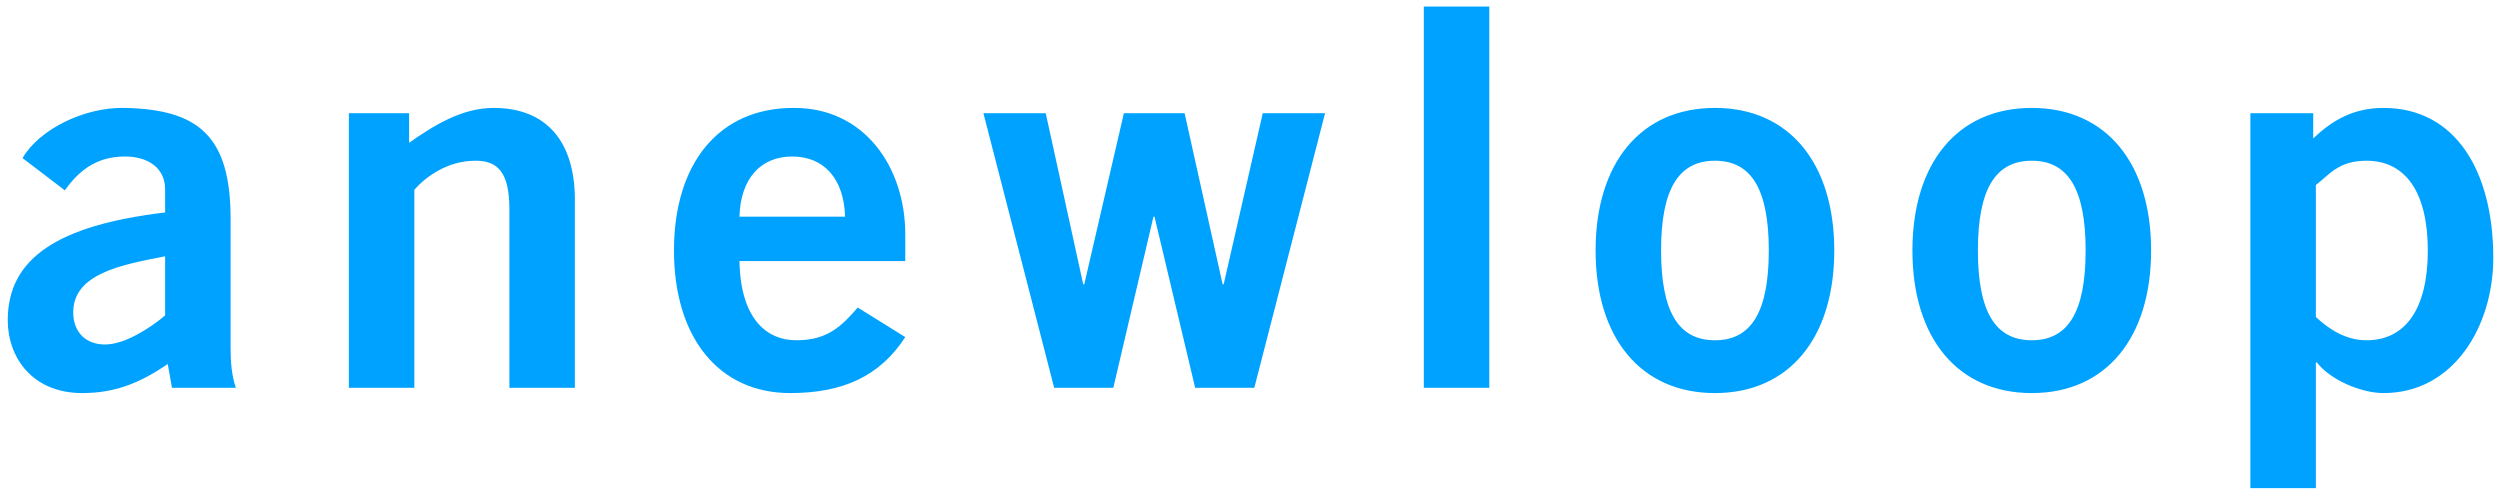 <svg width="303" height="60" viewBox="0 0 303 60" fill="none" xmlns="http://www.w3.org/2000/svg">
<path d="M28.587 47H20.843L20.331 44.12C17.131 46.296 14.123 47.64 9.964 47.64C3.948 47.64 0.94 43.352 0.94 38.808C0.94 31.256 7.084 27.288 20.012 25.752V22.936C20.012 20.376 17.963 18.968 15.148 18.968C11.435 18.968 9.388 20.952 7.852 23.064L2.732 19.16C4.78 15.64 10.284 12.952 15.148 13.08C24.108 13.272 27.948 16.536 27.948 26.52V42.2C27.948 43.864 28.076 45.528 28.587 47ZM20.012 38.232V31.064C14.7 32.088 8.876 33.176 8.876 37.848C8.876 40.344 10.476 41.752 12.716 41.752C15.211 41.752 18.348 39.64 20.012 38.232ZM50.219 47H42.283V13.72H49.58V17.304C52.523 15.256 55.916 13.08 59.819 13.08C66.475 13.08 69.675 17.432 69.675 24.216V47H61.739V25.368C61.739 20.888 60.331 19.48 57.644 19.48C54.188 19.48 51.563 21.464 50.219 23V47ZM89.622 26.264H102.422C102.294 21.656 99.862 18.968 96.022 18.968C92.182 18.968 89.75 21.656 89.622 26.264ZM109.718 31.64H89.622C89.75 38.552 92.822 41.24 96.534 41.24C100.246 41.24 101.974 39.576 103.958 37.272L109.718 40.856C106.646 45.592 102.166 47.64 95.766 47.64C87.126 47.64 81.686 40.92 81.686 30.36C81.686 19.8 87.126 13.08 96.15 13.08C104.854 13.016 109.718 20.376 109.718 28.376V31.64ZM127.766 47L119.19 13.72H126.742L131.286 34.456H131.414L136.214 13.72H143.574L148.182 34.456H148.31L153.046 13.72H160.598L152.022 47H144.854L139.926 26.264H139.798L134.934 47H127.766ZM180.502 47H172.566V0.792H180.502V47ZM214.378 30.36C214.378 22.936 212.266 19.48 207.85 19.48C203.434 19.48 201.322 22.936 201.322 30.36C201.322 37.784 203.434 41.24 207.85 41.24C212.266 41.24 214.378 37.784 214.378 30.36ZM193.386 30.36C193.386 19.8 198.826 13.08 207.85 13.08C216.874 13.08 222.314 19.8 222.314 30.36C222.314 40.92 216.874 47.64 207.85 47.64C198.826 47.64 193.386 40.92 193.386 30.36ZM252.778 30.36C252.778 22.936 250.666 19.48 246.25 19.48C241.834 19.48 239.722 22.936 239.722 30.36C239.722 37.784 241.834 41.24 246.25 41.24C250.666 41.24 252.778 37.784 252.778 30.36ZM231.786 30.36C231.786 19.8 237.226 13.08 246.25 13.08C255.274 13.08 260.714 19.8 260.714 30.36C260.714 40.92 255.274 47.64 246.25 47.64C237.226 47.64 231.786 40.92 231.786 30.36ZM272.746 59.16V13.72H280.362V16.792C282.666 14.552 285.29 13.08 288.874 13.08C297.706 13.08 302.186 20.888 302.186 31.256C302.186 39.448 297.45 47.64 288.874 47.64C286.186 47.64 282.41 46.04 280.81 43.928H280.682V59.16H272.746ZM280.682 22.424V38.424C282.282 39.896 284.266 41.24 286.826 41.24C291.562 41.24 294.25 37.4 294.25 30.36C294.25 23.32 291.562 19.48 286.826 19.48C283.434 19.48 282.346 21.144 280.682 22.424Z" fill="#00A2FF"/>
</svg>
